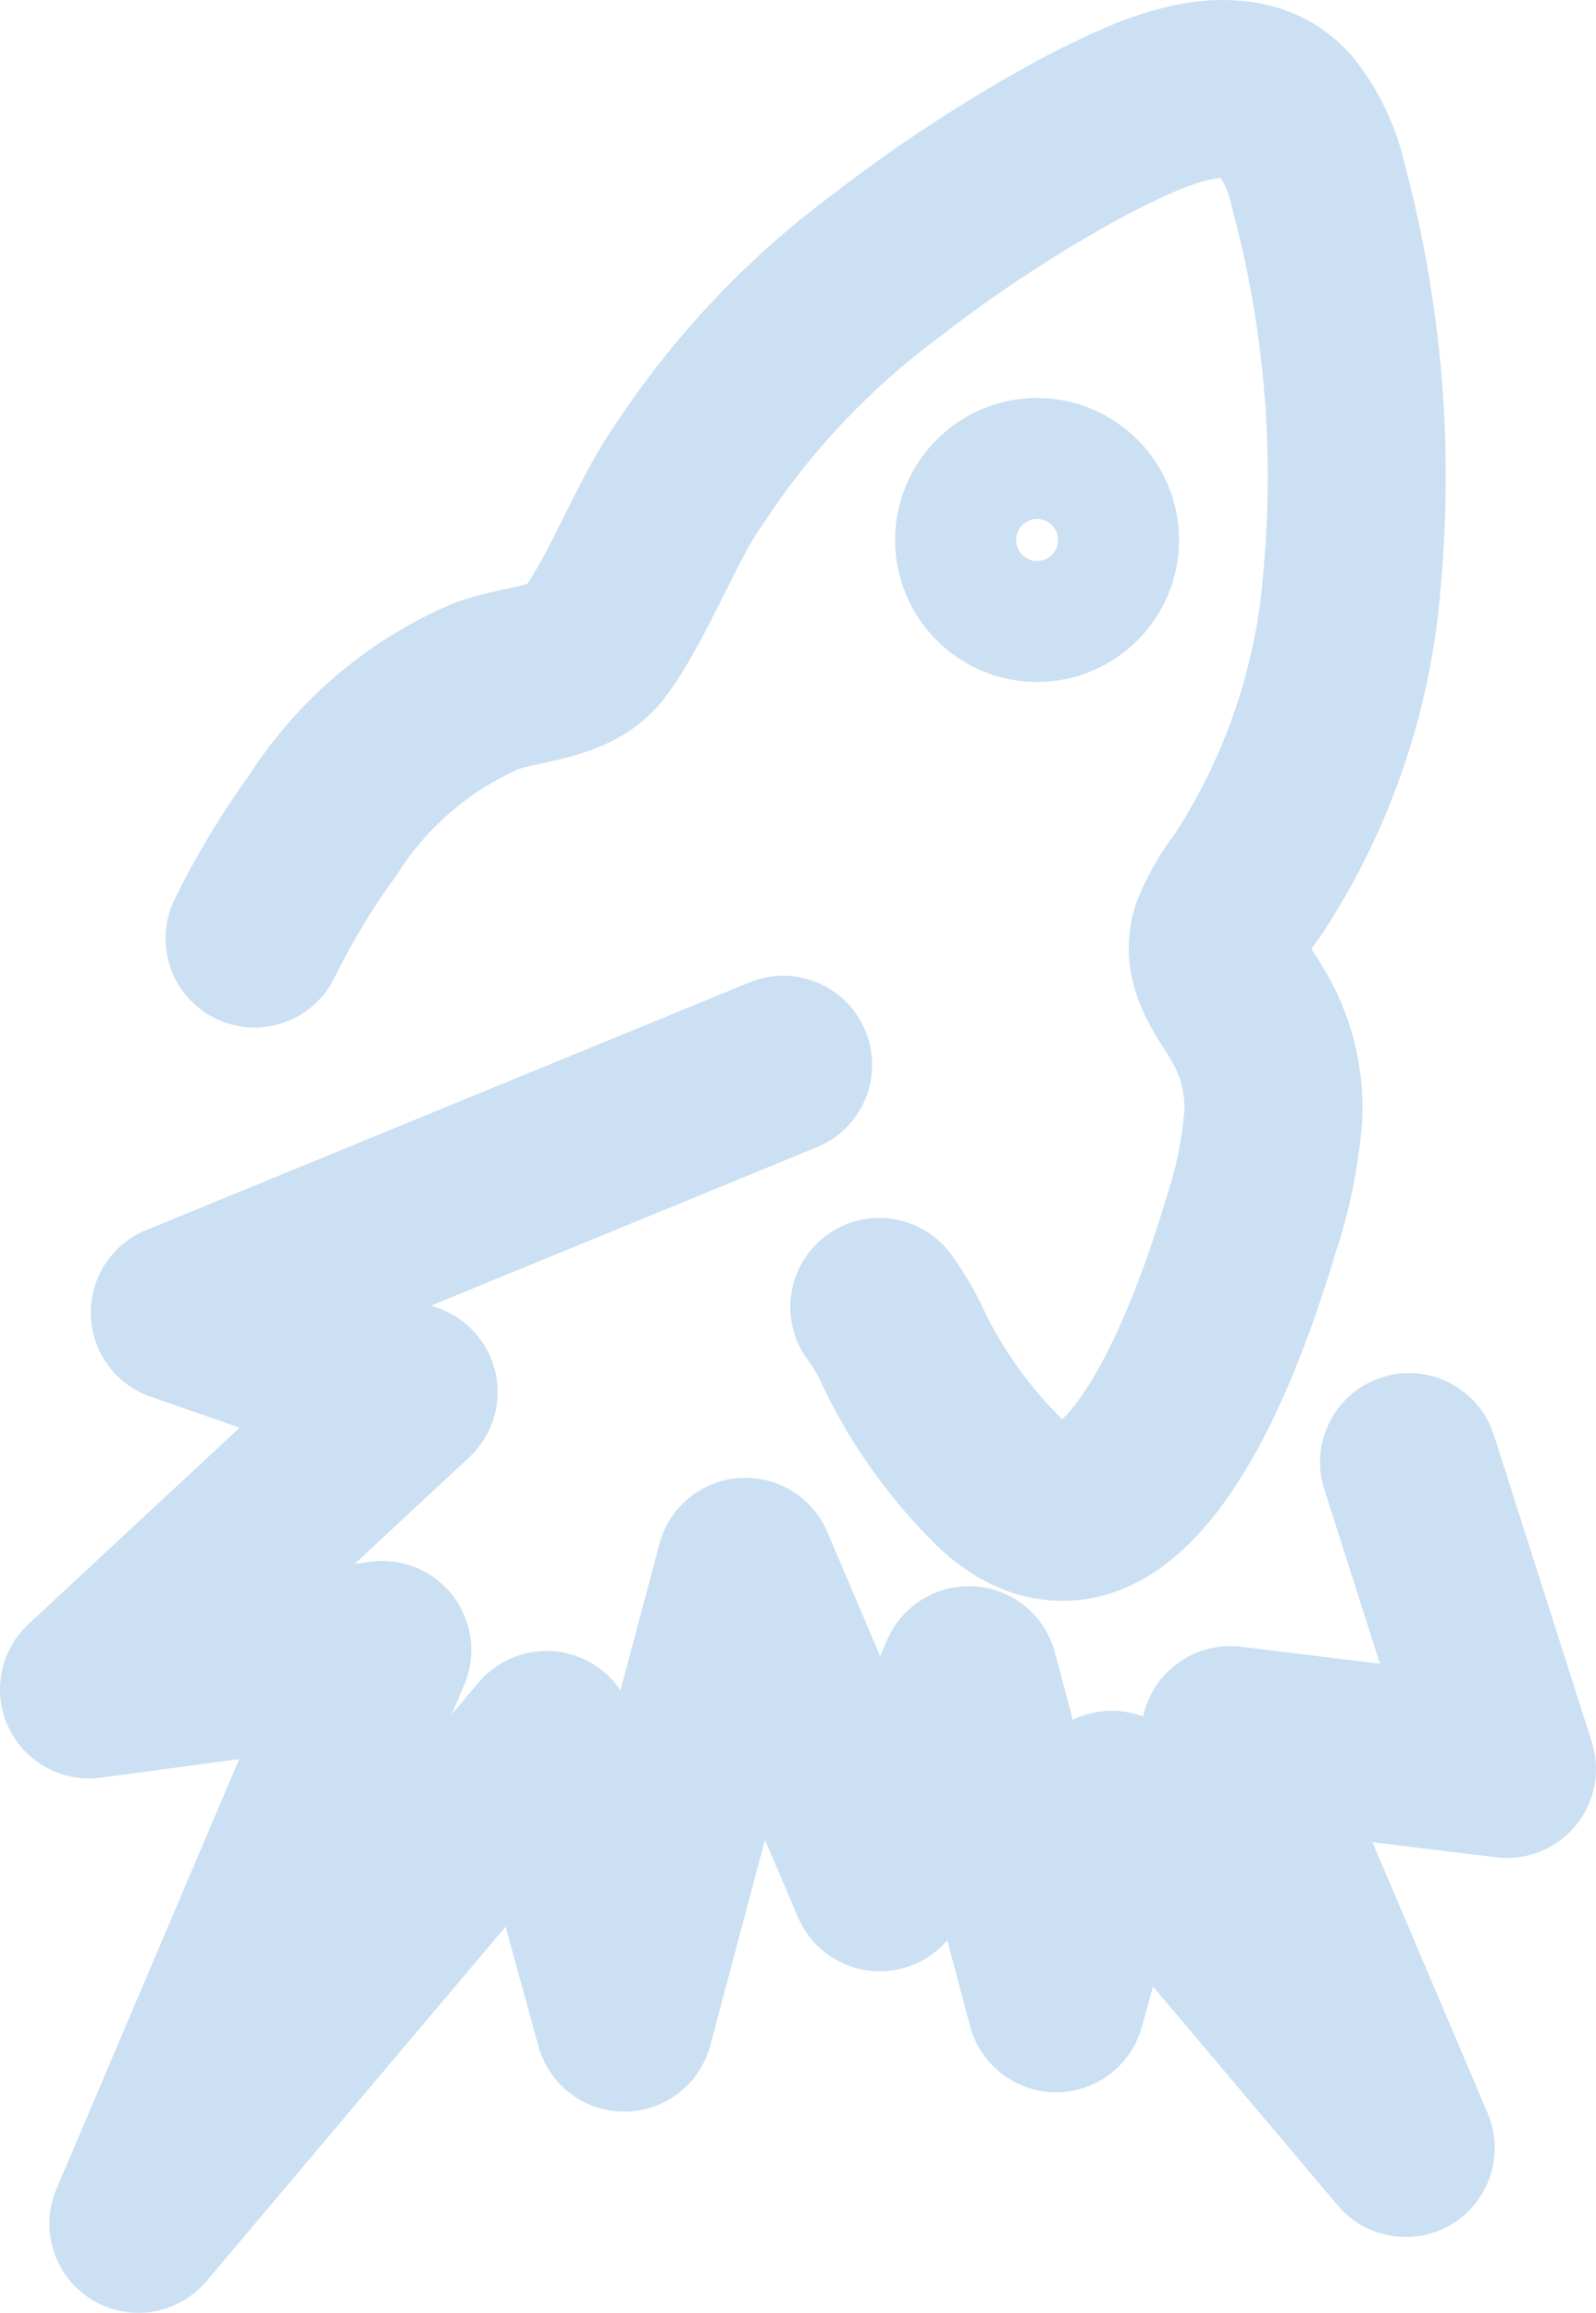 <?xml version="1.0" encoding="UTF-8"?><svg id="Calque_2" xmlns="http://www.w3.org/2000/svg" viewBox="0 0 555.87 805.28"><defs><style>.cls-1{fill:#cbe0f3;}</style></defs><g id="Calque_1-2"><g id="Groupe_29"><path class="cls-1" d="M370.06,557.39c-12.47,0-29.04-4.24-45.65-21.07-14.87-15.08-27.21-32.32-36.67-51.26-.26-.52-.51-1.05-.74-1.59-1.54-3.58-3.49-6.99-5.78-10.13-10.09-13.83-7.06-33.22,6.77-43.31,13.83-10.09,33.22-7.06,43.31,6.77,4.82,6.61,8.93,13.74,12.24,21.23,6.5,12.82,14.91,24.51,25.01,34.75.52.53.99.97,1.41,1.34,6.5-5.91,21.05-26.51,35.8-75.66.11-.37.23-.73.35-1.1,3.38-9.92,5.54-20.25,6.41-30.7.2-6.22-1.42-12.3-4.68-17.61-.09-.15-.18-.3-.27-.46-.6-1.01-1.37-2.22-2.19-3.51-5.74-8.96-17.67-27.6-9.49-51.05.21-.59.43-1.18.68-1.76,3.31-7.91,7.61-15.37,12.79-22.19,17.71-27.37,28.33-58.99,30.71-91.52.01-.16.03-.33.04-.49,3.76-42.04.14-84.02-10.76-124.79-.16-.61-.3-1.21-.43-1.83-.68-3.35-1.96-6.58-3.75-9.5-1.78.14-5.03.67-10.19,2.49-7.39,2.6-15.29,6.62-21.63,9.86l-1.26.64c-22.56,12.22-44.27,26.38-64.53,42.11-.18.14-.36.28-.54.41-24.23,17.97-44.88,39.89-61.37,65.15-.23.36-.47.71-.72,1.05-3.76,5.27-8.37,14.51-12.83,23.44-6.11,12.25-12.43,24.91-20.09,35.21-12.49,16.85-31.1,20.86-43.42,23.52-2.99.64-6.07,1.31-7.98,1.94-17.25,7.7-31.74,20.15-41.94,36.07-.33.51-.67,1.01-1.02,1.5-8.02,11.04-15.14,22.84-21.17,35.1-7.55,15.36-26.13,21.7-41.5,14.14-15.36-7.55-21.69-26.13-14.14-41.5,7.45-15.16,16.25-29.78,26.13-43.47,17.01-26.2,41.13-46.62,69.81-59.08.48-.21.96-.4,1.44-.58,6.1-2.29,12.04-3.58,17.29-4.71,2.53-.55,6.08-1.31,8.2-1.98,4.05-6.06,8.55-15.07,12.91-23.82,5.42-10.85,11.01-22.07,17.43-31.2,20.4-31.12,45.88-58.16,75.75-80.36,22.96-17.8,47.57-33.83,73.13-47.65.23-.12.46-.25.69-.36l1.57-.8c10.72-5.47,25.41-12.95,41.53-16.75,14.85-3.5,42.82-6.05,63.24,16.14.46.49.89,1,1.31,1.53,8.92,11.06,15.2,24.23,18.19,38.12,12.58,47.47,16.76,96.33,12.41,145.25-3.22,43.29-17.49,85.35-41.29,121.66-.47.72-.97,1.42-1.5,2.1-.83,1.05-1.6,2.15-2.31,3.28.28.45.56.88.81,1.26.99,1.54,2.11,3.29,3.22,5.17,9.77,16.01,14.49,34.37,13.63,53.11-.02.34-.04.68-.06,1.02-1.23,15.6-4.39,31.02-9.39,45.85-21.6,71.75-48.36,110.67-81.79,118.98-3.48.87-7.95,1.6-13.13,1.6ZM372.23,495.81h0,0ZM182.26,205.33s-.01.01-.02.02c0,0,.01-.01.02-.02Z"/><path class="cls-1" d="M361.2,237.46c-27.27,0-49.44-22.19-49.44-49.45h0c0-27.26,22.19-49.44,49.44-49.44h.01c27.26,0,49.44,22.19,49.43,49.46,0,27.26-22.19,49.43-49.44,49.43ZM353.89,188.01c0,4.03,3.28,7.32,7.32,7.32,4.03,0,7.31-3.28,7.31-7.31s-3.28-7.31-7.31-7.32h0c-4.03,0-7.31,3.28-7.31,7.31Z"/><path class="cls-1" d="M48.18,805.28c-5.57,0-11.19-1.5-16.23-4.6-13.06-8.04-18.29-24.42-12.28-38.53l63.65-149.68-48.19,6.47c-13.39,1.79-26.39-5.28-32.16-17.48-5.77-12.21-2.97-26.75,6.92-35.94l73.59-68.44-31.03-10.78c-12.17-4.23-20.46-15.54-20.82-28.43-.36-12.88,7.29-24.64,19.22-29.54l210.14-86.26c15.84-6.5,33.95,1.07,40.45,16.91,6.5,15.84-1.07,33.95-16.91,40.45l-134.38,55.16,2.34.81c10.27,3.57,17.93,12.26,20.17,22.9,2.24,10.64-1.26,21.68-9.22,29.09l-39.91,37.12,5.5-.74c11.06-1.48,22.03,3.07,28.78,11.94,6.75,8.86,8.23,20.67,3.87,30.92l-4.4,10.36,9.41-11.15c7.42-8.79,19.1-12.75,30.34-10.28,7.92,1.74,14.69,6.47,19.08,12.99l13.55-50.97c3.4-12.79,14.54-22.01,27.74-22.96,13.2-.96,25.54,6.59,30.73,18.77l18.43,43.24,2.41-5.6c5.22-12.14,17.56-19.63,30.74-18.66,13.18.97,24.3,10.18,27.69,22.95l6.25,23.51c2.19-1.07,4.52-1.89,6.97-2.43,5.95-1.31,12.02-.81,17.52,1.25.93-4.34,2.79-8.5,5.55-12.16,6.66-8.85,17.54-13.47,28.53-12.13l48.4,5.92-19.39-60.77c-5.21-16.31,3.8-33.75,20.11-38.96,16.31-5.21,33.75,3.8,38.96,20.11l34.1,106.84c3.21,10.06,1.08,21.07-5.66,29.2-6.74,8.13-17.17,12.27-27.64,10.99l-43.09-5.27,40.12,94.35c6,14.11.78,30.5-12.28,38.53-13.07,8.04-30.04,5.31-39.93-6.41l-64.35-76.23-3.86,14.04c-3.7,13.46-15.94,22.78-29.89,22.78h-.13c-14-.06-26.23-9.5-29.83-23.03l-7.94-29.85c-5.79,6.72-14.32,10.77-23.49,10.77h-.05c-12.4-.02-23.6-7.43-28.46-18.84l-11.49-26.95-19.05,71.62c-3.6,13.53-15.82,22.98-29.83,23.03h-.13c-13.95,0-26.19-9.32-29.89-22.78l-11.44-41.62-104.21,123.46c-6.08,7.2-14.83,11.01-23.71,11.01Z"/></g></g></svg>
